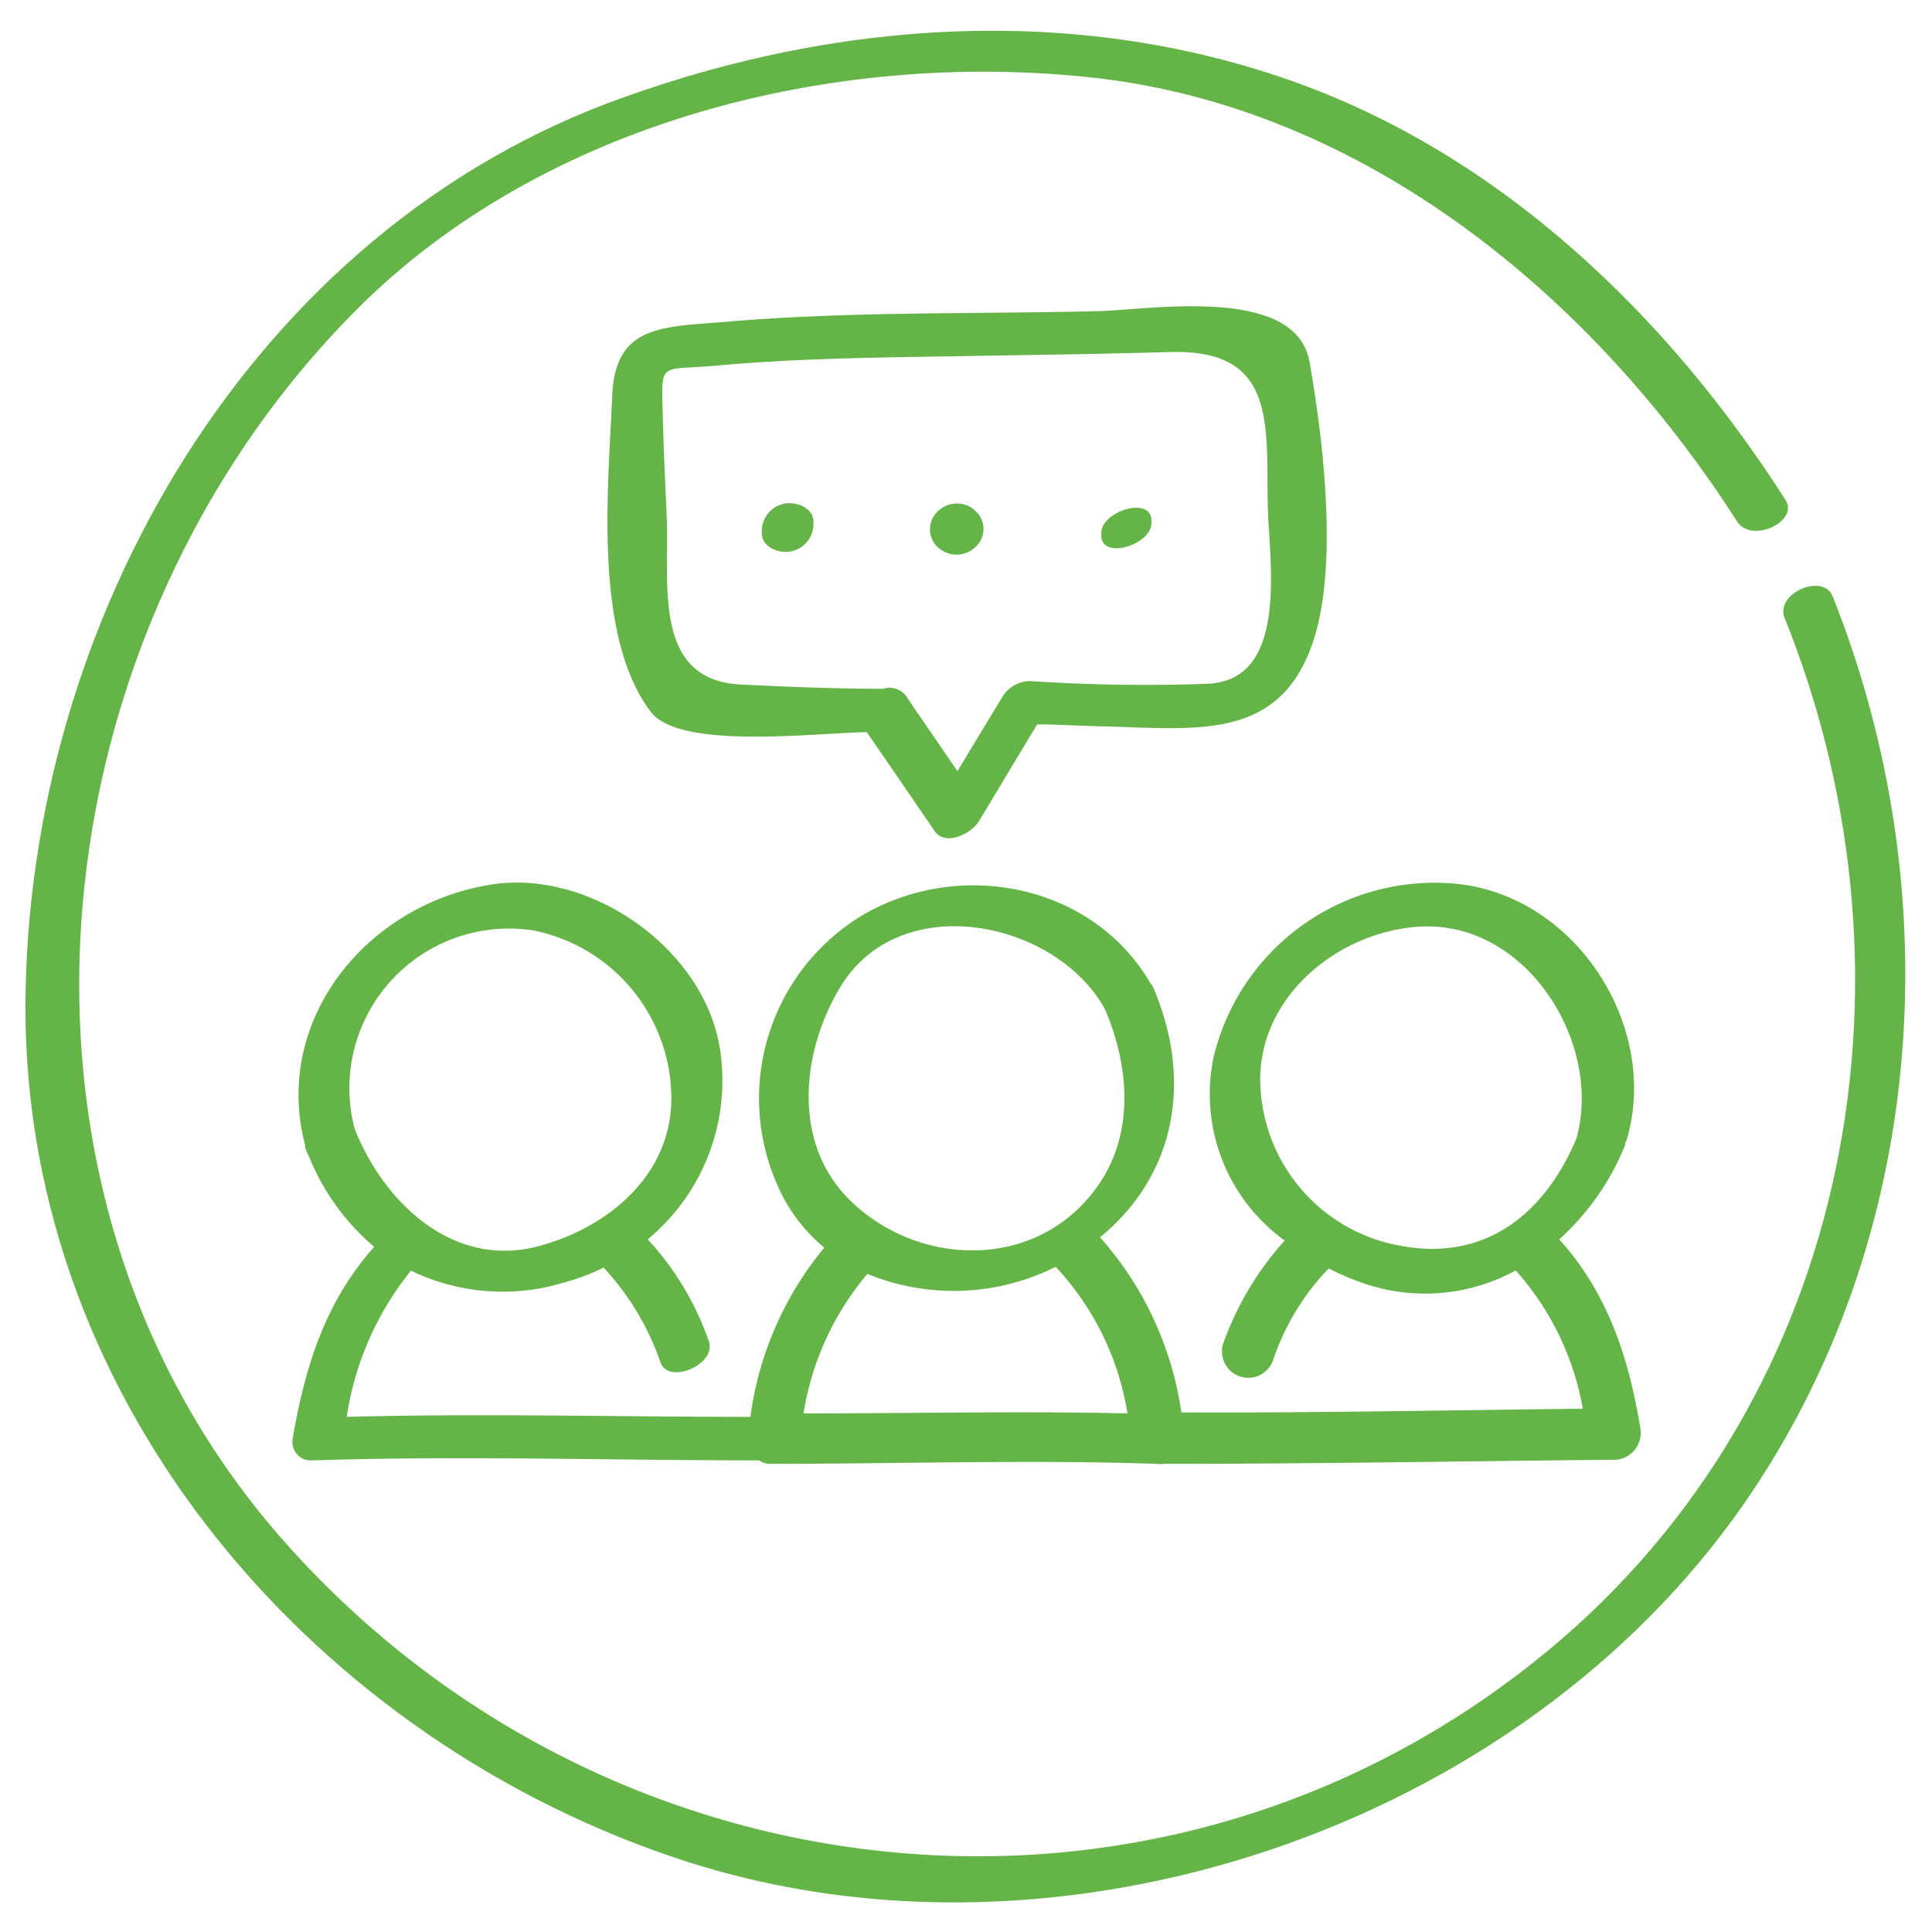 <?xml version="1.0" encoding="UTF-8"?> <svg xmlns="http://www.w3.org/2000/svg" id="Layer_1" data-name="Layer 1" viewBox="0 0 95 95"><defs><style>.cls-1{fill:#64b447;}</style></defs><path class="cls-1" d="M87.8,24.59C82,15.5,73.73,7.54,63.38,3.93,52.75.22,41.25,1,30.74,4.76,12.33,11.25,1.29,30.6,1.25,49.54c0,19.63,14.39,36.15,32.52,42,18.46,5.93,40.94-1.68,52-17.62,9-13,10.15-30,4.35-44.59-.47-1.19-2.85-.15-2.37,1.05C95,48.4,90.9,69.54,75.33,81.8c-19,15-46,11.68-61.64-6.33C-1.39,58.06,1.75,31,17.59,15.17,26.77,6,41,2.44,53.67,3.81,67.1,5.26,78.36,14.61,85.42,25.65,86.12,26.74,88.47,25.65,87.8,24.59Z"></path><path class="cls-1" d="M15.38,71.81c7.3-.24,14.63,0,21.94,0a1,1,0,0,0,.55.17c6.32,0,12.63-.21,19,0h0a1.38,1.38,0,0,0,.37,0c7.35,0,14.67-.13,22-.2a1.33,1.33,0,0,0,1.43-1.48c-.57-3.53-1.61-6.71-4-9.36a12.5,12.5,0,0,0,3.25-4.66s0-.06,0-.09a1.42,1.42,0,0,0,.08-.18c1.65-5.7-2.74-12.33-8.9-12.59A11.18,11.18,0,0,0,59.67,52a8.89,8.89,0,0,0,3.5,9,15.15,15.15,0,0,0-3,5,1.29,1.29,0,0,0,2.42.91,12,12,0,0,1,2.67-4.46.27.27,0,0,0,.07-.08,12.83,12.83,0,0,0,1.57.68,9.29,9.29,0,0,0,7.63-.58,13.78,13.78,0,0,1,3.3,6.8c-6.59.07-13.15.21-19.74.18a16.5,16.5,0,0,0-4-8.61c3.67-3,4.61-7.64,2.61-12.3a.91.91,0,0,0-.13-.19C53.75,43.5,47.25,42.18,42.41,45a10.52,10.52,0,0,0-3.79,14.07,8.34,8.34,0,0,0,1.91,2.28,16.42,16.42,0,0,0-3.63,8.32c-6.61,0-13.24-.18-19.85,0a14.94,14.94,0,0,1,3.16-7.19,10.33,10.33,0,0,0,7.47.6,10.93,10.93,0,0,0,2-.75A13.1,13.1,0,0,1,32.48,67c.4,1.11,2.79.08,2.37-1.06a14.23,14.23,0,0,0-3-5,10.13,10.13,0,0,0,3.57-9.24c-.7-5-6.38-9-11.3-8.2C18,44.49,13.4,50.17,15,56.3a.66.66,0,0,0,.06.27.55.55,0,0,0,.1.22,11.48,11.48,0,0,0,3.24,4.52C16,64,15,67.18,14.39,70.75A.91.91,0,0,0,15.38,71.81ZM69,61.28A8.35,8.35,0,0,1,62,53.75c-.44-4.43,3.56-7.88,7.71-8.18,5.33-.38,9.11,5.72,7.81,10.4C76,59.61,73.12,62,69,61.28ZM41.39,48.42c3-4.74,10.57-3.11,12.94,1.2,1.26,2.93,1.48,6.39-.58,9-3,3.87-8.64,3.62-11.91.44C38.89,56.23,39.4,51.62,41.39,48.42ZM51.91,62.29a13.75,13.75,0,0,1,3.53,7.21c-5.31-.12-10.62,0-15.93,0a14.06,14.06,0,0,1,3.14-6.86A11.19,11.19,0,0,0,51.91,62.29ZM17.44,55.51a7.85,7.85,0,0,1,8.78-9.76A8.44,8.44,0,0,1,33,53.59c.23,4-2.95,6.72-6.49,7.68C22.29,62.41,18.88,59.14,17.44,55.51Z"></path><path class="cls-1" d="M42.62,36c1.12,1.62,2.23,3.25,3.34,4.87.53.77,1.82.1,2.17-.48L50.77,36a4.37,4.37,0,0,0,.22-.38c1.11,0,2.22.08,3.33.1,4.52.11,8.63.74,10.26-4.21,1.23-3.74.48-9.93-.19-13.72S56.52,15.24,54,15.3c-6.18.15-12.35,0-18.51.54-3.13.24-5.27.24-5.39,3.69C29.92,23.89,29.15,31.26,32,35,33.4,36.86,39.86,36.06,42.62,36ZM32.78,25.31c-.08-1.74-.16-3.49-.2-5.23C32.52,17.84,32.5,18.19,35,18c4.12-.39,8.28-.42,12.41-.49,3.38-.06,6.75-.1,10.13-.2,5.28-.15,4.71,3.6,4.8,7.6.07,2.72,1.05,8.5-2.92,8.71a85.35,85.35,0,0,1-8.76-.13,1.61,1.61,0,0,0-1.38.79c-.73,1.21-1.47,2.42-2.2,3.64l-2.46-3.59a.63.63,0,0,0-.19-.24,1,1,0,0,0-1-.22c-2.34,0-4.69-.1-7-.21C32,33.44,32.94,28.56,32.78,25.31Z"></path><path class="cls-1" d="M56.62,25.71h0v-.11c0-1.23-2.47-.47-2.47.61v.11h0C54.15,27.56,56.62,26.8,56.62,25.71Z"></path><path class="cls-1" d="M46.23,27h0l.08.06a1.35,1.35,0,0,0,1.8-.32,1.19,1.19,0,0,0-.25-1.7.27.27,0,0,0-.08-.07h0a1.35,1.35,0,0,0-1.8.32,1.21,1.21,0,0,0,.24,1.71Z"></path><path class="cls-1" d="M40,25.76v-.1c0-.68-.82-1-1.4-.9a1.37,1.37,0,0,0-1.14,1.37v.09h0a.06.06,0,0,1,0,0c0,.68.81,1,1.39.9A1.37,1.37,0,0,0,40,25.79Z"></path></svg> 